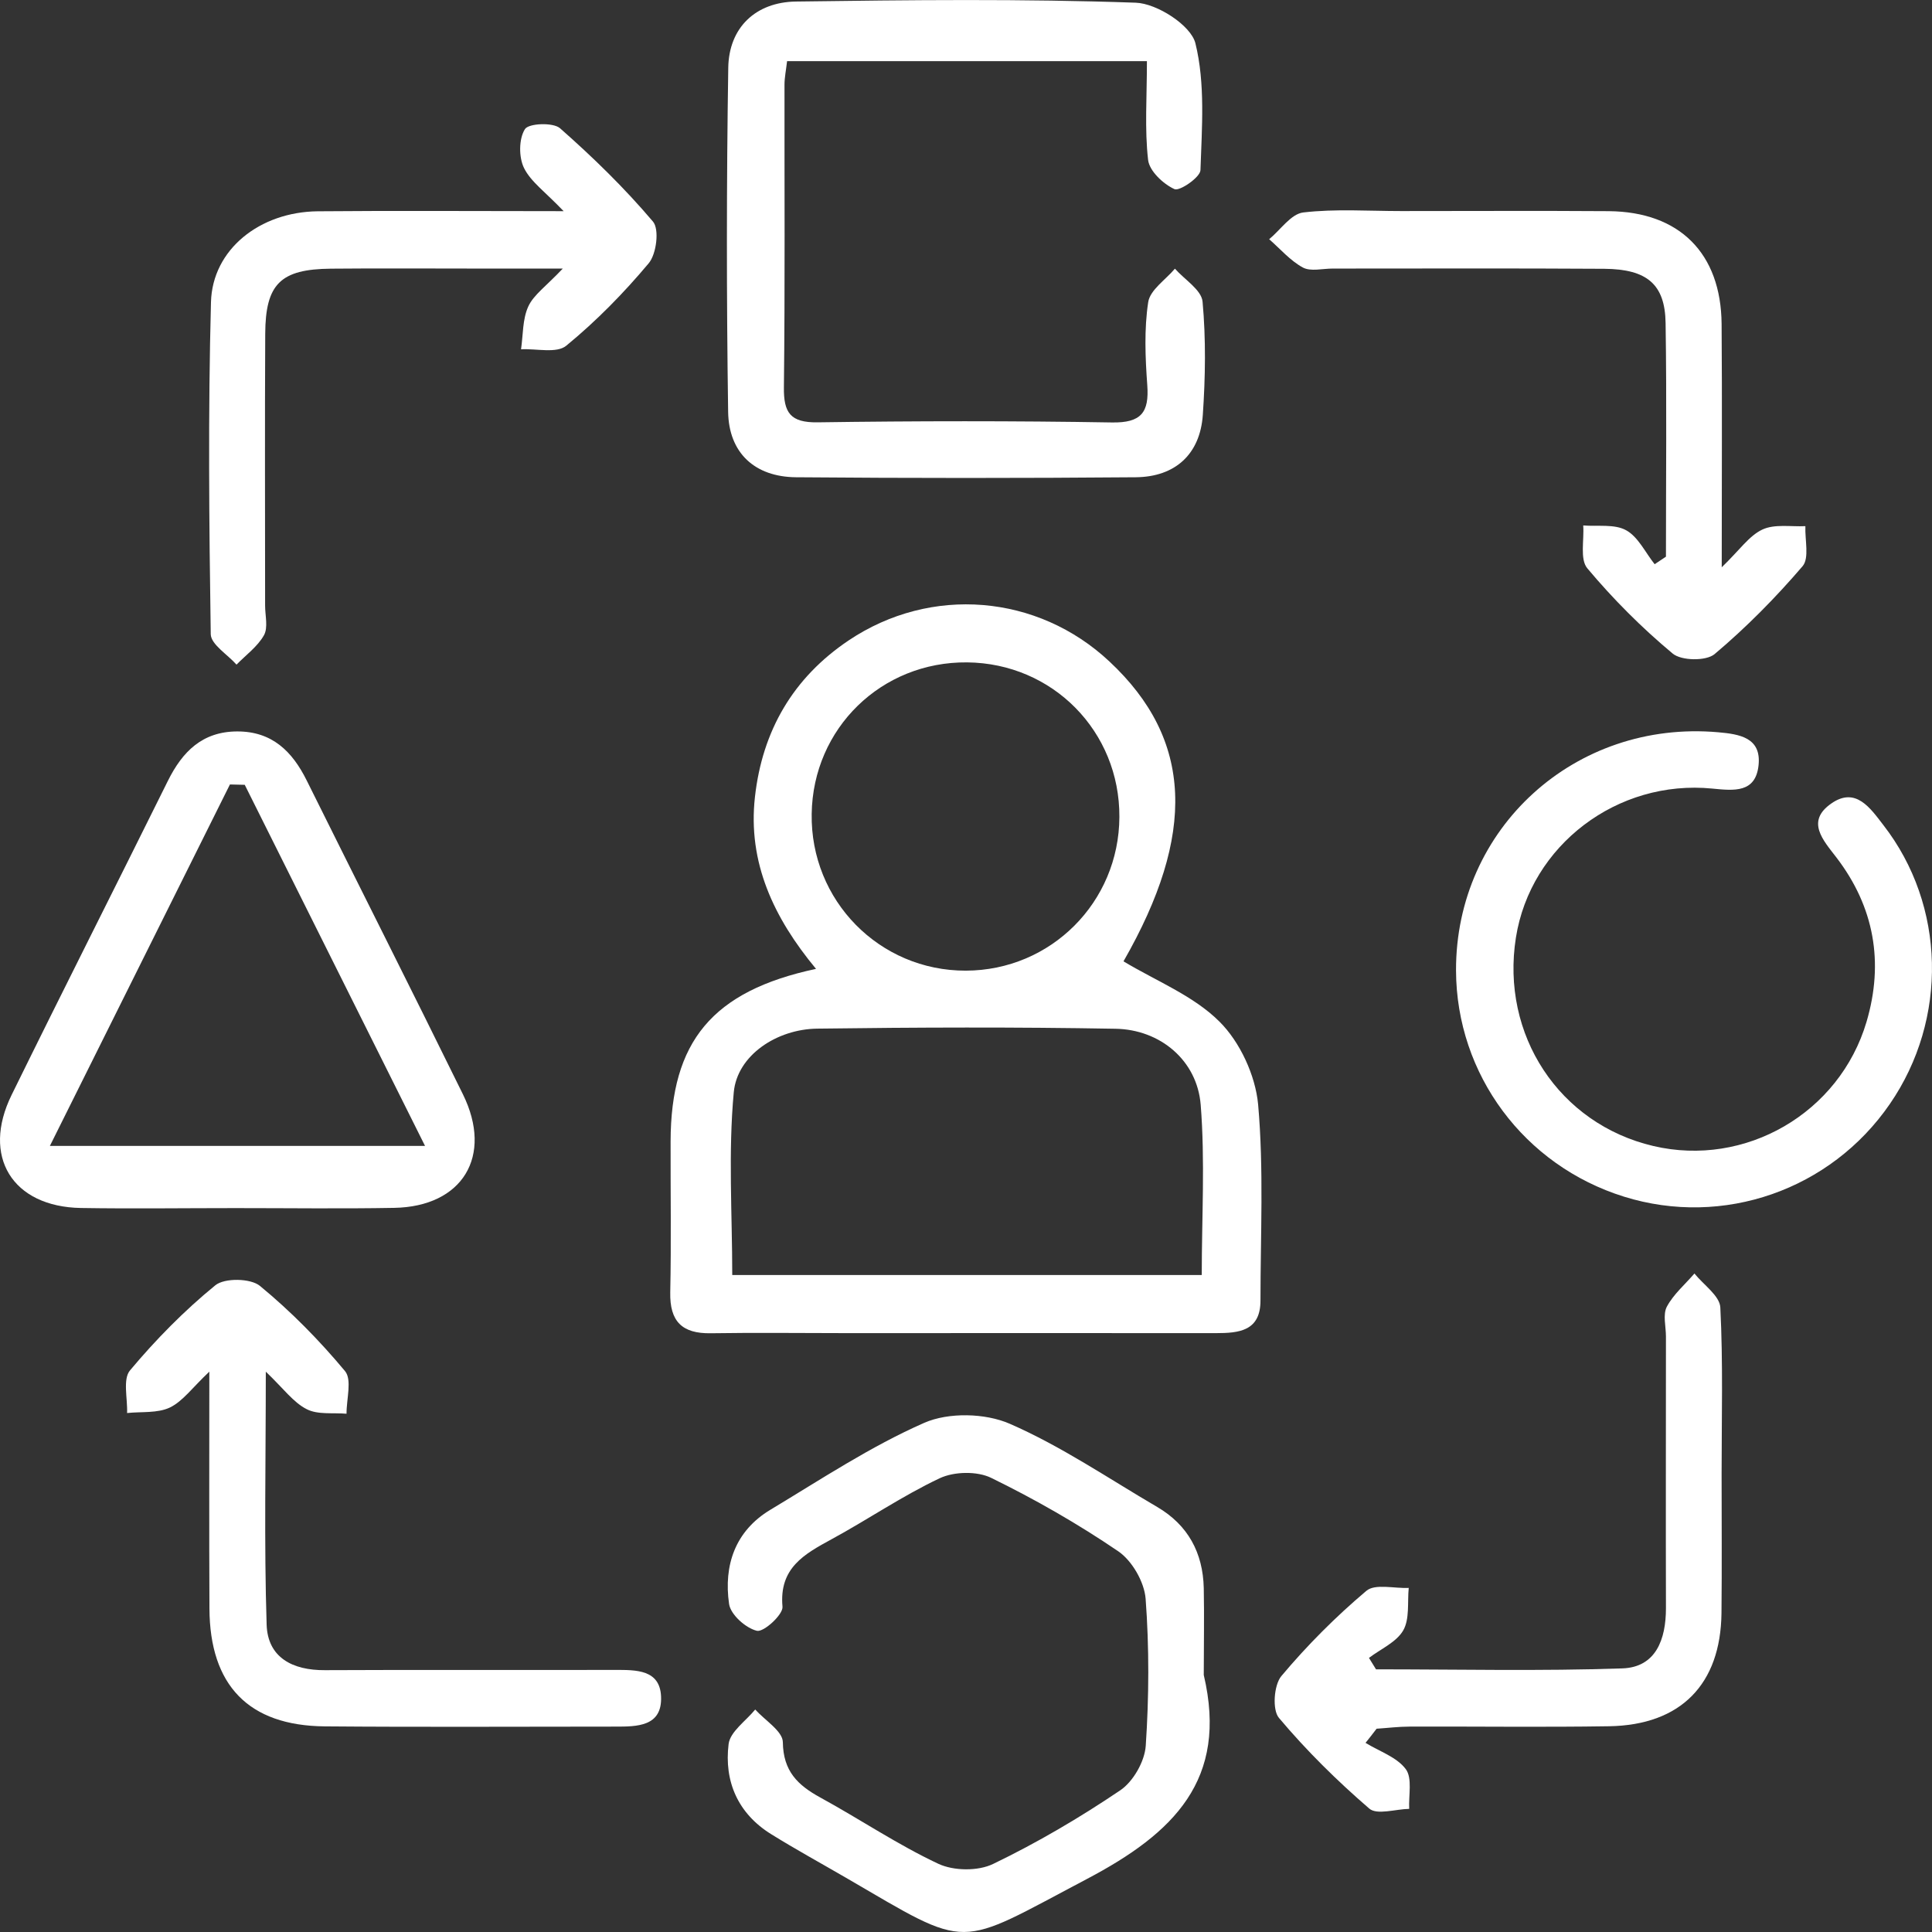 <svg width="110" height="110" viewBox="0 0 110 110" fill="none" xmlns="http://www.w3.org/2000/svg">
<rect x="0" y="0" width="110" height="110" fill="#333333" stroke="none"/>
<g clip-path="url(#clip0_35_67)">
<path d="M63.967 54.735C65.83 55.855 67.947 56.687 69.427 58.163C70.6 59.324 71.478 61.23 71.632 62.88C71.96 66.577 71.766 70.328 71.766 74.051C71.766 75.782 70.546 75.903 69.24 75.903C62.225 75.896 55.211 75.903 48.197 75.903C45.617 75.903 43.045 75.869 40.465 75.91C38.844 75.936 38.127 75.246 38.161 73.582C38.221 70.717 38.174 67.845 38.181 64.98C38.194 59.311 40.546 56.426 46.461 55.164C44.056 52.266 42.562 49.106 42.984 45.369C43.406 41.605 45.155 38.586 48.324 36.459C53 33.325 59.077 33.829 63.17 37.666C67.927 42.115 68.108 47.509 63.967 54.735ZM68.423 72.595C68.423 69.301 68.617 66.081 68.362 62.9C68.161 60.384 66.064 58.613 63.505 58.573C57.851 58.472 52.196 58.492 46.535 58.566C44.23 58.593 41.973 60.082 41.778 62.189C41.457 65.624 41.691 69.113 41.691 72.595C50.588 72.595 59.452 72.595 68.423 72.595ZM55.064 37.713C50.186 37.666 46.287 41.464 46.214 46.335C46.133 51.273 50.072 55.278 54.99 55.265C59.834 55.252 63.713 51.367 63.733 46.516C63.76 41.645 59.934 37.76 55.064 37.713Z" fill="white"/>
<path d="M65.301 3.482C58.32 3.482 51.627 3.482 44.813 3.482C44.753 4.005 44.666 4.415 44.666 4.824C44.659 10.56 44.699 16.304 44.632 22.04C44.612 23.496 44.994 24.067 46.548 24.046C52.136 23.966 57.723 23.959 63.311 24.053C64.979 24.08 65.435 23.483 65.321 21.926C65.207 20.356 65.14 18.746 65.374 17.203C65.481 16.505 66.366 15.928 66.895 15.297C67.444 15.921 68.409 16.505 68.469 17.176C68.664 19.309 68.63 21.477 68.483 23.624C68.329 25.851 66.922 27.153 64.664 27.173C58.219 27.227 51.774 27.227 45.322 27.173C42.978 27.153 41.49 25.791 41.457 23.442C41.363 16.914 41.363 10.386 41.464 3.865C41.497 1.57 43.025 0.114 45.336 0.087C51.774 -2.30037e-07 58.226 -0.074 64.664 0.154C65.877 0.195 67.806 1.443 68.061 2.462C68.63 4.764 68.429 7.273 68.349 9.688C68.335 10.098 67.156 10.903 66.868 10.768C66.225 10.473 65.441 9.735 65.368 9.105C65.167 7.347 65.301 5.542 65.301 3.482Z" fill="white"/>
<path d="M13.412 68.784C10.478 68.784 7.544 68.825 4.609 68.778C0.703 68.711 -1.065 65.846 0.663 62.337C3.598 56.359 6.606 50.421 9.56 44.456C10.384 42.799 11.517 41.652 13.5 41.645C15.483 41.638 16.635 42.772 17.459 44.429C20.42 50.394 23.422 56.332 26.356 62.303C28.091 65.826 26.336 68.704 22.437 68.771C19.429 68.825 16.421 68.784 13.412 68.784ZM2.841 65.242C10.197 65.242 16.916 65.242 24.199 65.242C20.641 58.117 17.292 51.4 13.935 44.684C13.654 44.678 13.372 44.671 13.091 44.664C9.728 51.42 6.358 58.177 2.841 65.242Z" fill="white"/>
<path d="M68.537 95.367C69.943 101.331 66.828 104.378 61.884 106.981C54.353 110.946 55.338 111.087 48.17 106.914C46.749 106.088 45.302 105.297 43.909 104.431C42.013 103.257 41.222 101.425 41.484 99.299C41.571 98.594 42.468 97.984 42.998 97.333C43.554 97.95 44.565 98.567 44.572 99.191C44.592 100.835 45.41 101.633 46.696 102.338C48.954 103.572 51.104 105.028 53.422 106.115C54.293 106.525 55.687 106.545 56.551 106.122C59.057 104.914 61.475 103.492 63.78 101.935C64.517 101.439 65.173 100.292 65.234 99.399C65.421 96.615 65.435 93.804 65.227 91.026C65.153 90.073 64.456 88.859 63.666 88.322C61.368 86.759 58.929 85.363 56.43 84.142C55.633 83.753 54.327 83.78 53.509 84.162C51.386 85.162 49.423 86.51 47.346 87.638C45.785 88.49 44.351 89.275 44.552 91.482C44.592 91.925 43.487 92.938 43.098 92.851C42.462 92.703 41.597 91.932 41.51 91.321C41.196 89.127 41.852 87.168 43.862 85.96C46.743 84.229 49.57 82.351 52.625 81.009C54.005 80.405 56.089 80.452 57.489 81.062C60.417 82.337 63.11 84.176 65.883 85.799C67.639 86.826 68.49 88.409 68.537 90.415C68.57 92.073 68.537 93.716 68.537 95.367Z" fill="white"/>
<path d="M82.9 55.258C82.874 47.16 89.68 40.974 97.827 41.692C99.04 41.799 100.292 41.994 100.125 43.571C99.957 45.154 98.731 45.02 97.499 44.899C92.079 44.362 87.141 48.133 86.31 53.38C85.433 58.922 88.776 63.994 94.135 65.249C99.361 66.476 104.734 63.39 106.275 58.17C107.267 54.802 106.717 51.642 104.56 48.824C103.803 47.838 102.798 46.764 104.272 45.744C105.659 44.778 106.489 46.013 107.233 46.979C110.784 51.555 110.925 58.023 107.602 62.853C104.232 67.758 98.108 69.891 92.467 68.134C86.779 66.362 82.92 61.176 82.9 55.258Z" fill="white"/>
<path d="M94.852 31.695C94.852 27.26 94.899 22.825 94.832 18.39C94.799 16.183 93.774 15.324 91.342 15.304C86.183 15.271 81.024 15.291 75.873 15.291C75.296 15.291 74.626 15.472 74.177 15.23C73.461 14.841 72.891 14.17 72.261 13.62C72.905 13.09 73.501 12.184 74.198 12.097C76.033 11.882 77.916 12.017 79.778 12.017C83.718 12.017 87.657 11.996 91.596 12.023C95.623 12.057 97.988 14.418 98.021 18.451C98.055 22.872 98.028 27.3 98.028 32.299C99.04 31.326 99.582 30.508 100.339 30.152C101.036 29.823 101.961 29.997 102.791 29.957C102.758 30.736 103.026 31.776 102.63 32.239C101.096 34.03 99.421 35.727 97.619 37.244C97.137 37.646 95.73 37.626 95.234 37.21C93.479 35.748 91.844 34.11 90.377 32.359C89.942 31.843 90.203 30.749 90.142 29.917C90.967 29.984 91.925 29.823 92.588 30.192C93.271 30.568 93.68 31.46 94.209 32.124C94.417 31.983 94.638 31.836 94.852 31.695Z" fill="white"/>
<path d="M32.091 12.023C31.052 10.93 30.222 10.353 29.833 9.561C29.532 8.944 29.538 7.904 29.887 7.353C30.094 7.018 31.488 6.958 31.883 7.3C33.759 8.95 35.561 10.708 37.176 12.614C37.551 13.05 37.377 14.465 36.935 14.989C35.514 16.686 33.947 18.283 32.238 19.685C31.689 20.135 30.537 19.84 29.666 19.887C29.786 19.068 29.746 18.169 30.081 17.444C30.383 16.787 31.086 16.304 32.044 15.291C30.101 15.291 28.654 15.291 27.207 15.291C24.42 15.291 21.626 15.271 18.839 15.297C15.972 15.324 15.114 16.163 15.101 19.008C15.074 24.167 15.094 29.32 15.094 34.479C15.094 35.05 15.275 35.734 15.027 36.17C14.665 36.814 14.002 37.291 13.466 37.841C12.957 37.264 12.012 36.694 11.999 36.11C11.905 29.81 11.845 23.503 12.012 17.203C12.093 14.197 14.799 12.063 18.089 12.03C22.571 11.99 27.053 12.023 32.091 12.023Z" fill="white"/>
<path d="M77.748 99.231C78.532 99.715 79.524 100.037 80.04 100.728C80.421 101.244 80.194 102.217 80.234 102.989C79.463 103.002 78.405 103.351 77.963 102.975C76.127 101.392 74.379 99.668 72.817 97.809C72.429 97.353 72.529 95.944 72.951 95.434C74.419 93.683 76.053 92.046 77.795 90.576C78.291 90.154 79.39 90.449 80.207 90.409C80.127 91.227 80.267 92.18 79.892 92.831C79.504 93.502 78.613 93.884 77.943 94.394C78.077 94.609 78.211 94.83 78.345 95.045C83.021 95.045 87.704 95.152 92.374 94.991C94.283 94.924 94.852 93.334 94.852 91.569C94.839 86.41 94.852 81.25 94.852 76.091C94.852 75.521 94.665 74.843 94.906 74.393C95.281 73.689 95.938 73.132 96.474 72.508C96.99 73.152 97.914 73.776 97.948 74.44C98.108 77.587 98.021 80.74 98.021 83.894C98.021 86.544 98.041 89.194 98.014 91.844C97.968 95.897 95.697 98.218 91.623 98.285C87.831 98.346 84.039 98.292 80.247 98.306C79.624 98.306 79.001 98.386 78.378 98.426C78.17 98.701 77.963 98.963 77.748 99.231Z" fill="white"/>
<path d="M15.134 78.097C15.134 83.25 15.034 87.879 15.181 92.502C15.242 94.374 16.655 95.105 18.497 95.092C24.005 95.065 29.518 95.092 35.032 95.078C36.224 95.078 37.571 95.058 37.638 96.588C37.712 98.312 36.271 98.306 35.019 98.306C29.505 98.306 23.998 98.339 18.484 98.292C14.156 98.252 11.945 95.957 11.925 91.583C11.905 87.289 11.918 82.995 11.918 78.097C10.954 79.003 10.411 79.781 9.674 80.137C8.971 80.472 8.06 80.365 7.236 80.452C7.269 79.627 6.981 78.526 7.403 78.023C8.87 76.272 10.492 74.621 12.26 73.179C12.783 72.75 14.27 72.776 14.799 73.213C16.561 74.662 18.183 76.312 19.643 78.064C20.052 78.553 19.724 79.667 19.73 80.492C18.966 80.425 18.089 80.559 17.459 80.231C16.702 79.848 16.146 79.063 15.134 78.097Z" fill="white"/>
</g>
<defs>
<clipPath id="clip0_35_67">
<rect width="110" height="110" fill="white"/>
</clipPath>
</defs>
</svg>
